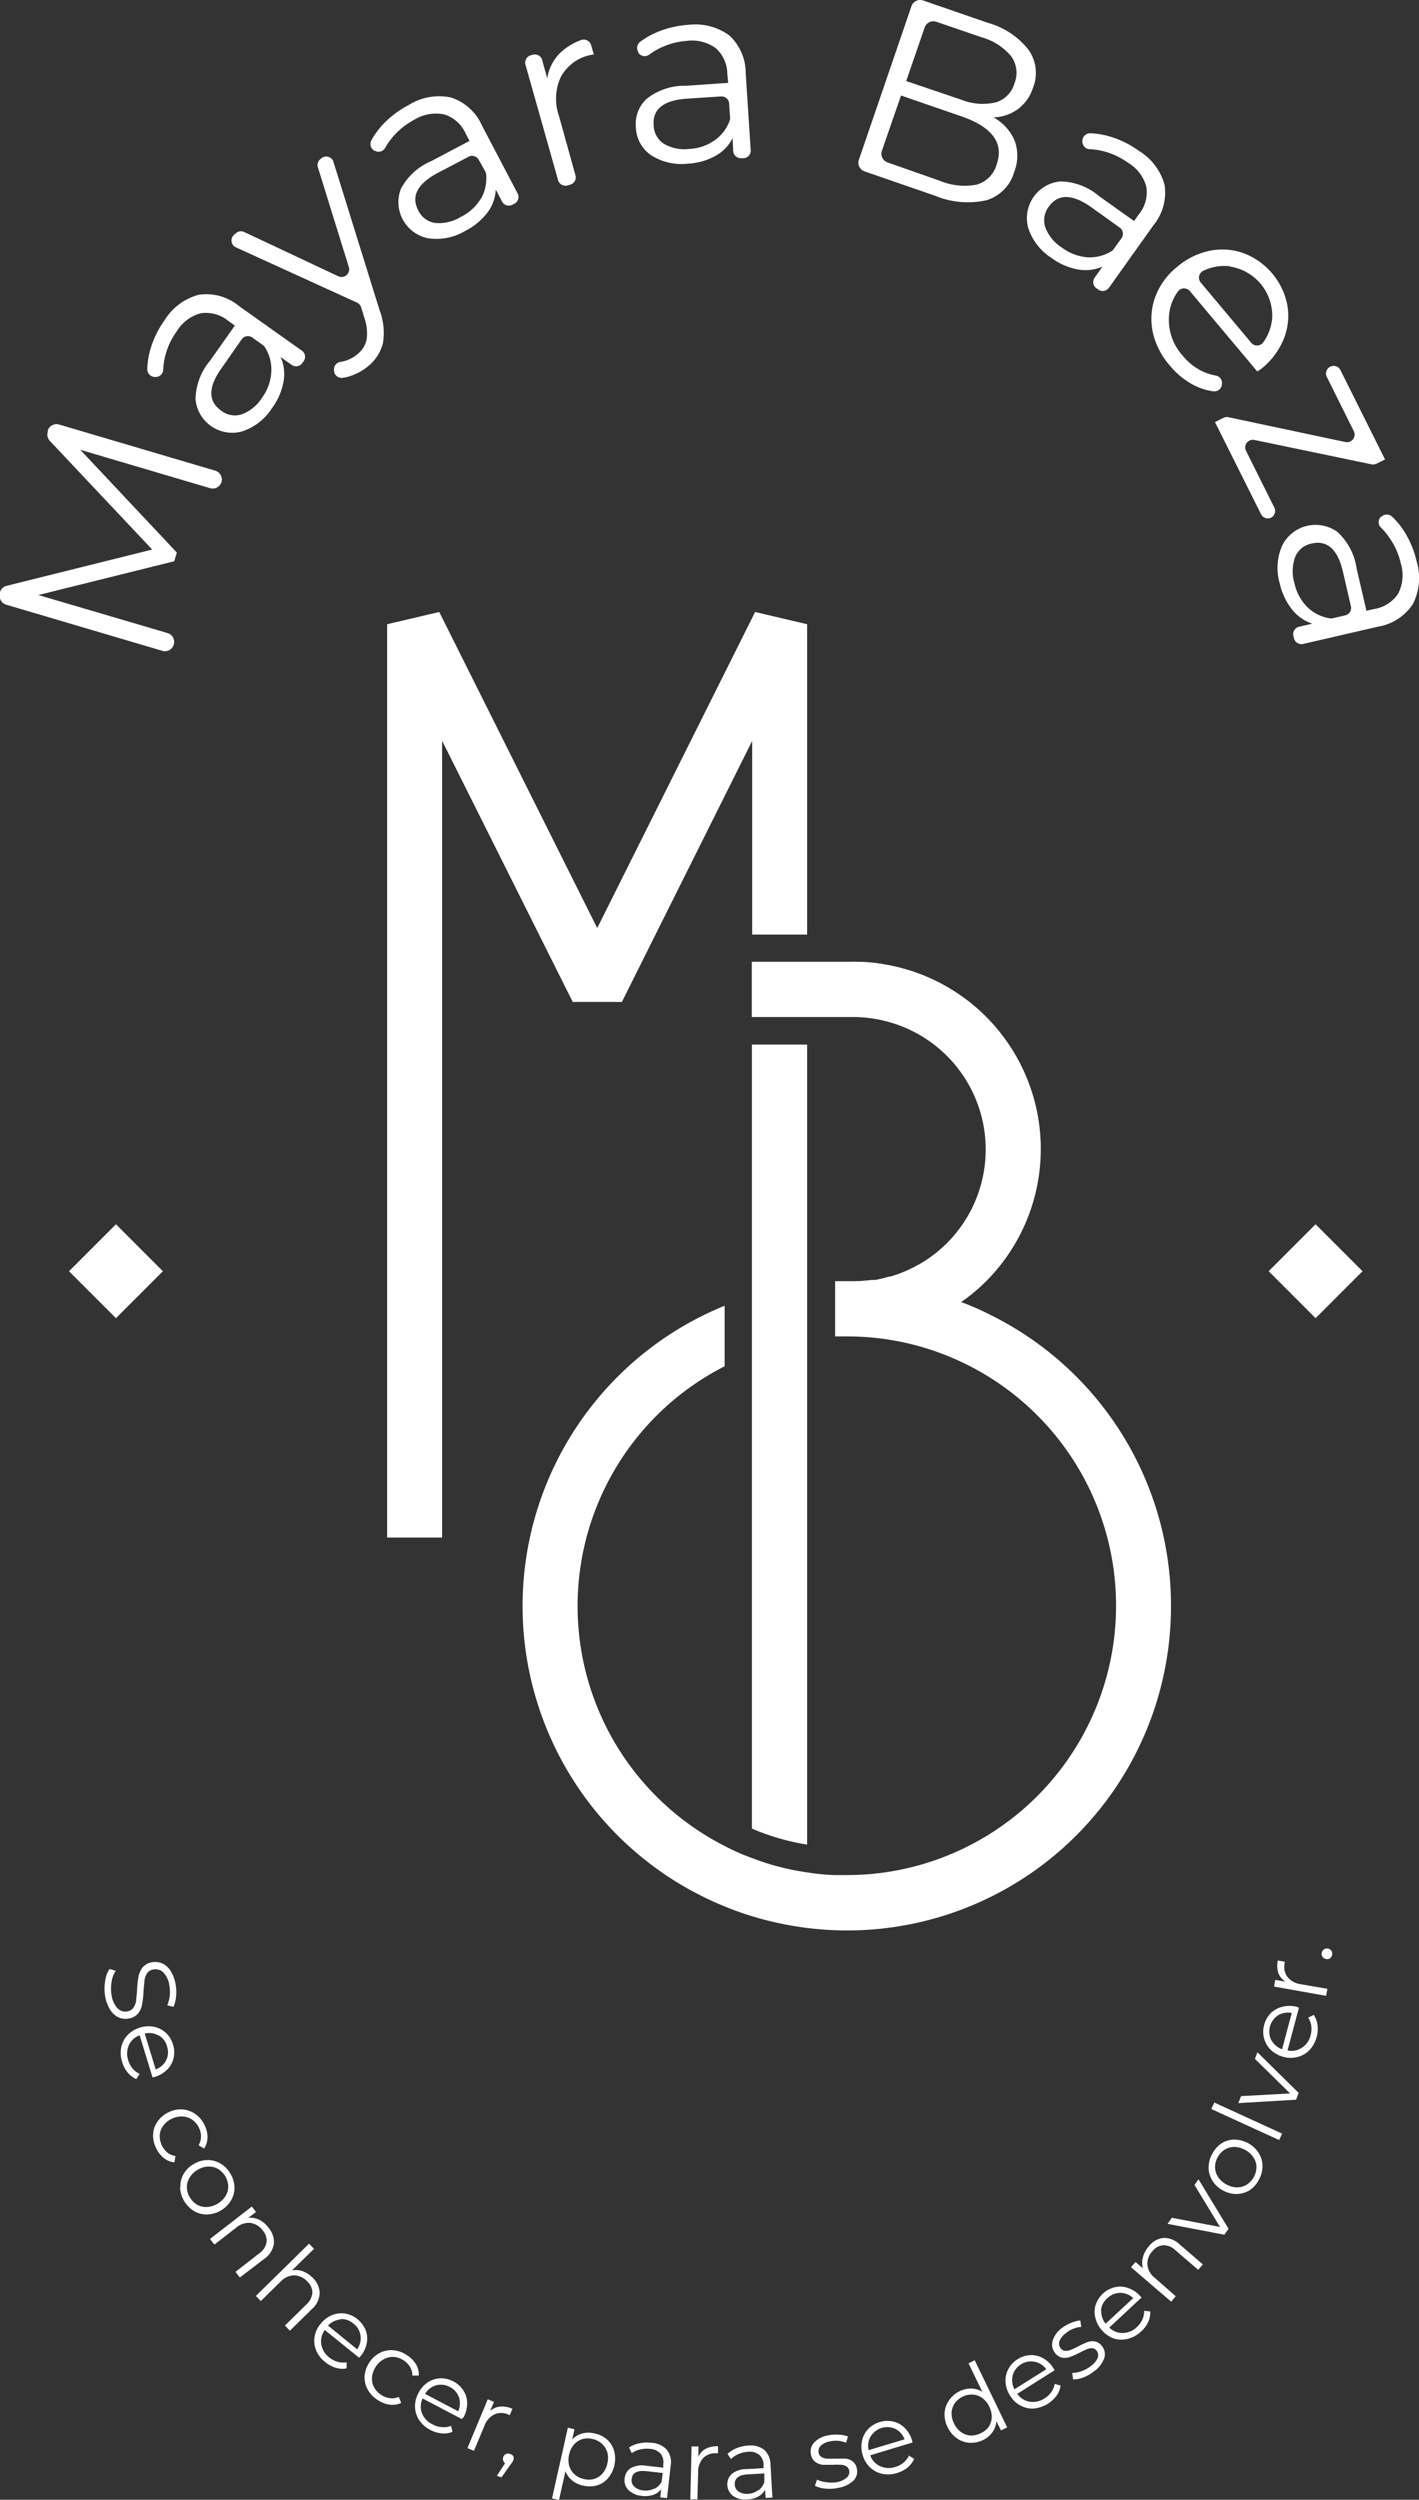 <svg xmlns="http://www.w3.org/2000/svg" viewBox="0 0 154.13 271.43"><rect x="0" y="0" width="154.13" height="271.43" fill="#333333" stroke="none"/><defs><style>.cls-1{fill:#fff;}</style></defs><title>Ativo 24</title><g id="Camada_2" data-name="Camada 2"><g id="Camada_1-2" data-name="Camada 1"><path class="cls-1" d="M6.47,46.11l16.92,5a1,1,0,0,1,.67,1.23h0a1,1,0,0,1-1.23.67L8.72,48.84,19.21,60l-.28.94L4.17,64.61l14,4.12A1,1,0,0,1,18.87,70h0a1,1,0,0,1-1.23.67l-16.93-5A1,1,0,0,1,0,64.43l0-.14a1,1,0,0,1,.72-.68l15.81-3.94L5.42,47.88a1,1,0,0,1-.23-1l0-.14A1,1,0,0,1,6.47,46.11Z"></path><path class="cls-1" d="M21.62,32A5.6,5.6,0,0,1,26,33.26l6.78,4.81a.81.81,0,0,1,.2,1.15l-.14.2a.83.83,0,0,1-1.16.2l-1.2-.85a4.54,4.54,0,0,1,.32,2.65,6.86,6.86,0,0,1-1.26,2.9,6.12,6.12,0,0,1-3.23,2.52,4,4,0,0,1-5.07-3.47,6.66,6.66,0,0,1,1.57-4.2l2.7-3.82-.73-.52a3.82,3.82,0,0,0-3-.81,4.38,4.38,0,0,0-2.61,2A7.55,7.55,0,0,0,18,38.45a7.33,7.33,0,0,0-.27,1.69.82.82,0,0,1-.88.79h-.08A.84.84,0,0,1,16,40a8.48,8.48,0,0,1,.38-2.22,10.51,10.51,0,0,1,1.49-3A6.23,6.23,0,0,1,21.62,32Zm7.85,8.32a4.45,4.45,0,0,0-.68-2.59.81.81,0,0,0-.25-.27l-1.14-.81a.82.82,0,0,0-1.15.2L24.05,40q-2.19,3.07,0,4.61a2.4,2.4,0,0,0,2.23.37,4.42,4.42,0,0,0,2.19-1.81A5.18,5.18,0,0,0,29.47,40.36Z"></path><path class="cls-1" d="M34.89,17.2a.82.82,0,0,1,1.33.38l5,16.07a7,7,0,0,1,.38,3.58A4.67,4.67,0,0,1,40,39.75a5.86,5.86,0,0,1-1.72,1,4.73,4.73,0,0,1-1.09.28.83.83,0,0,1-.9-.7v-.1a.82.82,0,0,1,.72-.94,3.7,3.7,0,0,0,1.89-.9,2.66,2.66,0,0,0,.93-1.56,5.14,5.14,0,0,0-.25-2.31l-.35-1.14a.83.83,0,0,0-.45-.52l-13.15-6a.82.82,0,0,1-.2-1.37l.2-.17a.81.81,0,0,1,.89-.13L36.75,30a.83.83,0,0,0,1.14-1L34.53,18.17a.83.83,0,0,1,.24-.87Z"></path><path class="cls-1" d="M49,10.59a5.56,5.56,0,0,1,3.36,3.06L56.22,21a.83.83,0,0,1-.34,1.12l-.23.11a.81.81,0,0,1-1.11-.34l-.69-1.31a4.53,4.53,0,0,1-.91,2.51,7,7,0,0,1-2.44,2,6.07,6.07,0,0,1-4,.78,4,4,0,0,1-2.95-5.38,6.69,6.69,0,0,1,3.3-3L51,15.3l-.42-.8a3.8,3.8,0,0,0-2.3-2.07A4.47,4.47,0,0,0,45,13a8,8,0,0,0-2.16,1.67,7.16,7.16,0,0,0-1,1.38.82.82,0,0,1-1.14.31l-.06,0a.85.85,0,0,1-.29-1.14,8.55,8.55,0,0,1,1.34-1.81,10.59,10.59,0,0,1,2.69-2A6.23,6.23,0,0,1,49,10.59Zm3.24,11a4.58,4.58,0,0,0,.57-2.63,1,1,0,0,0-.1-.34L52,17.35A.82.82,0,0,0,50.93,17l-3.37,1.77c-2.23,1.18-2.94,2.54-2.12,4.1a2.43,2.43,0,0,0,1.82,1.34A4.51,4.51,0,0,0,50,23.58,5.2,5.2,0,0,0,52.23,21.56Z"></path><path class="cls-1" d="M60.87,5.72a6.59,6.59,0,0,1,2.24-1.37.84.84,0,0,1,1.1.56l.29,1L64,6A4.75,4.75,0,0,0,60.9,8.39a5.67,5.67,0,0,0-.18,4.22l1.79,6.44a.82.82,0,0,1-.57,1l-.32.09a.83.83,0,0,1-1-.57L57.07,7a.84.84,0,0,1,.58-1l.24-.06a.82.82,0,0,1,1,.57l.55,2A4.94,4.94,0,0,1,60.87,5.72Z"></path><path class="cls-1" d="M79.22,3.85A5.58,5.58,0,0,1,81,8l.54,8.3a.82.82,0,0,1-.77.88l-.25,0a.84.84,0,0,1-.88-.78L79.57,15a4.44,4.44,0,0,1-1.85,1.92,6.91,6.91,0,0,1-3,.85,6.11,6.11,0,0,1-4-.92,3.8,3.8,0,0,1-1.65-3,3.72,3.72,0,0,1,1.16-3.11,6.61,6.61,0,0,1,4.25-1.43L79.1,9,79,8.06a3.79,3.79,0,0,0-1.25-2.83,4.42,4.42,0,0,0-3.17-.79A7.74,7.74,0,0,0,72,5.08a7.33,7.33,0,0,0-1.48.85.82.82,0,0,1-1.17-.19l0-.06a.84.84,0,0,1,.2-1.15,8.46,8.46,0,0,1,2-1.11,10.74,10.74,0,0,1,3.27-.73A6.26,6.26,0,0,1,79.22,3.85ZM77.7,15.18A4.48,4.48,0,0,0,79.29,13a.87.87,0,0,0,0-.36l-.09-1.4a.83.83,0,0,0-.88-.77l-3.79.25Q70.8,11,71,13.61a2.44,2.44,0,0,0,1.11,2,4.47,4.47,0,0,0,2.79.56A5.15,5.15,0,0,0,77.7,15.18Z"></path><path class="cls-1" d="M110.22,15.3a4.81,4.81,0,0,1-.06,3.38,4.48,4.48,0,0,1-3,3.06,9.35,9.35,0,0,1-5.66-.51l-7.59-2.62a1,1,0,0,1-.62-1.26L99,.67a1,1,0,0,1,1.27-.62l7.06,2.44a8.44,8.44,0,0,1,4.38,2.91,4.33,4.33,0,0,1,.5,4.11,4.69,4.69,0,0,1-1.66,2.35,4.82,4.82,0,0,1-2.63.89A5.24,5.24,0,0,1,110.22,15.3Zm-4.15,4.75a3.14,3.14,0,0,0,2.19-2.21q1.2-3.46-3.84-5.21l-6.55-2.26-2.08,6a1,1,0,0,0,.62,1.27L102,19.6A7.11,7.11,0,0,0,106.07,20.05ZM100.43,3l-2,5.8,5.91,2a6.32,6.32,0,0,0,3.77.33,3,3,0,0,0,2.08-2.08,3.06,3.06,0,0,0-.35-2.93,6.4,6.4,0,0,0-3.18-2.06l-5-1.71A1,1,0,0,0,100.43,3Z"></path><path class="cls-1" d="M126.5,20.1a5.61,5.61,0,0,1-1.23,4.38l-4.82,6.77a.83.83,0,0,1-1.16.19l-.2-.14a.82.82,0,0,1-.19-1.15l.85-1.2a4.62,4.62,0,0,1-2.65.31A6.88,6.88,0,0,1,114.2,28a6.07,6.07,0,0,1-2.51-3.24,4,4,0,0,1,3.48-5.06,6.63,6.63,0,0,1,4.19,1.58L123.18,24l.52-.73a3.75,3.75,0,0,0,.81-3,4.37,4.37,0,0,0-2-2.61,8.11,8.11,0,0,0-2.46-1.19,7.42,7.42,0,0,0-1.7-.27.82.82,0,0,1-.78-.88v-.08a.84.84,0,0,1,.88-.77,8.5,8.5,0,0,1,2.22.39,10.12,10.12,0,0,1,3,1.5A6.23,6.23,0,0,1,126.5,20.1Zm-8.34,7.84a4.58,4.58,0,0,0,2.6-.68A.88.88,0,0,0,121,27l.82-1.14a.83.83,0,0,0-.2-1.15l-3.09-2.21q-3.09-2.19-4.62-.05a2.43,2.43,0,0,0-.37,2.23,4.46,4.46,0,0,0,1.8,2.2A5.31,5.31,0,0,0,118.16,27.94Z"></path><path class="cls-1" d="M136.57,40.34l-7.31-8.71a.83.83,0,0,0-1.3,0,5.11,5.11,0,0,0-1,3,5.82,5.82,0,0,0,1.51,4,6.19,6.19,0,0,0,2,1.62,5.72,5.72,0,0,0,1.59.53.81.81,0,0,1,.66.93v.08a.83.83,0,0,1-.93.7,6.44,6.44,0,0,1-2.14-.68,8.32,8.32,0,0,1-2.55-2.08A8.18,8.18,0,0,1,125.2,36a7,7,0,0,1,.3-3.81A7.56,7.56,0,0,1,127.83,29a7.9,7.9,0,0,1,3.57-1.77,6.83,6.83,0,0,1,3.7.27,7.57,7.57,0,0,1,4.73,5.64,6.76,6.76,0,0,1-.39,3.66,8,8,0,0,1-2.38,3.2Zm-3-11.43a5.17,5.17,0,0,0-2.88.5.83.83,0,0,0-.26,1.28l5.46,6.51a.83.83,0,0,0,1.3,0,5.2,5.2,0,0,0,1-2.76,5.42,5.42,0,0,0-4.61-5.5Z"></path><path class="cls-1" d="M138.08,56.2h0a.82.82,0,0,1-1.11-.37l-5-10,.92-.46a.84.84,0,0,1,.54-.07L146.14,48a.83.83,0,0,0,.91-1.18l-2.93-5.89a.82.82,0,0,1,.37-1.11h0a.82.82,0,0,1,1.11.37l4.84,9.7-.92.46a.92.92,0,0,1-.54.07l-12.73-2.65a.83.83,0,0,0-.91,1.18l3.09,6.19A.83.83,0,0,1,138.08,56.2Z"></path><path class="cls-1" d="M153.47,65.58a5.6,5.6,0,0,1-3.82,2.47l-8.1,1.87a.83.83,0,0,1-1-.62l-.06-.25a.82.82,0,0,1,.62-1l1.43-.33a4.63,4.63,0,0,1-2.19-1.53A7,7,0,0,1,139,63.33a6,6,0,0,1,.27-4.09,4.05,4.05,0,0,1,6-1.48,6.65,6.65,0,0,1,2.09,4l1.06,4.56.87-.2a3.8,3.8,0,0,0,2.59-1.69,4.38,4.38,0,0,0,.27-3.26,7.81,7.81,0,0,0-1.06-2.52A7.13,7.13,0,0,0,150,57.29a.81.81,0,0,1,0-1.18l.05,0a.84.84,0,0,1,1.17,0,8.26,8.26,0,0,1,1.41,1.76,10.62,10.62,0,0,1,1.25,3.11A6.24,6.24,0,0,1,153.47,65.58ZM142,65.92a4.48,4.48,0,0,0,2.39,1.21.73.73,0,0,0,.36,0l1.36-.31a.82.82,0,0,0,.62-1l-.85-3.7c-.57-2.46-1.71-3.5-3.42-3.1a2.4,2.4,0,0,0-1.76,1.41,4.48,4.48,0,0,0-.11,2.85A5.27,5.27,0,0,0,142,65.92Z"></path><path class="cls-1" d="M11.42,215.12a3,3,0,0,1,.48-1.33l.67.2a2.94,2.94,0,0,0-.45,1.21,4.1,4.1,0,0,0,0,1.44,2.62,2.62,0,0,0,.66,1.44,1.17,1.17,0,0,0,1.06.32,1,1,0,0,0,.66-.41,1.9,1.9,0,0,0,.29-.75c0-.29.08-.67.1-1.17a10.67,10.67,0,0,1,.15-1.43,2.41,2.41,0,0,1,.44-1,1.66,1.66,0,0,1,1-.57,1.92,1.92,0,0,1,1.09.1,2,2,0,0,1,.92.78,3.84,3.84,0,0,1,.58,1.49,4.66,4.66,0,0,1,.06,1.29,3.79,3.79,0,0,1-.28,1.17l-.68-.15a4.22,4.22,0,0,0,.27-1.1,3.85,3.85,0,0,0-.05-1.08,2.45,2.45,0,0,0-.66-1.41,1.21,1.21,0,0,0-1.08-.31,1,1,0,0,0-.67.41,1.93,1.93,0,0,0-.29.77c0,.29-.08.68-.1,1.17a10.51,10.51,0,0,1-.15,1.41,2.17,2.17,0,0,1-.43,1,1.6,1.6,0,0,1-1,.56,1.84,1.84,0,0,1-1.09-.1,2.1,2.1,0,0,1-.92-.8,4,4,0,0,1-.58-1.5A5.09,5.09,0,0,1,11.42,215.12Z"></path><path class="cls-1" d="M16.57,225.57,15.17,221A2,2,0,0,0,14,222.06a2.3,2.3,0,0,0-.07,1.66,2.61,2.61,0,0,0,.47.89,2.15,2.15,0,0,0,.76.57l-.35.57a2.5,2.5,0,0,1-.94-.71,3.11,3.11,0,0,1-.6-1.14,3.19,3.19,0,0,1-.1-1.61,2.72,2.72,0,0,1,.69-1.32,3,3,0,0,1,1.32-.8,3.07,3.07,0,0,1,1.55-.1,2.74,2.74,0,0,1,1.29.66,2.8,2.8,0,0,1,.77,1.27,2.64,2.64,0,0,1,.06,1.47,2.54,2.54,0,0,1-.69,1.25,3.15,3.15,0,0,1-1.34.79Zm.66-4.55a2.05,2.05,0,0,0-1.51-.21l1.19,3.89a2.07,2.07,0,0,0,1.14-1,1.94,1.94,0,0,0,.09-1.5A1.9,1.9,0,0,0,17.23,221Z"></path><path class="cls-1" d="M16.63,231.74a2.6,2.6,0,0,1,.49-1.39,2.89,2.89,0,0,1,1.2-1,2.94,2.94,0,0,1,1.52-.3,2.79,2.79,0,0,1,1.39.5,3.07,3.07,0,0,1,1,1.22,2.93,2.93,0,0,1,.31,1.32,2.26,2.26,0,0,1-.37,1.2l-.6-.36a1.81,1.81,0,0,0,.26-.92,2,2,0,0,0-.21-.95,2.22,2.22,0,0,0-.73-.89,2,2,0,0,0-1.05-.36,2.42,2.42,0,0,0-1.18.25,2.28,2.28,0,0,0-.93.76,1.86,1.86,0,0,0-.38,1,2.36,2.36,0,0,0,.82,1.9,1.83,1.83,0,0,0,.89.38l-.11.69a2.16,2.16,0,0,1-1.16-.47,3,3,0,0,1-.83-1.07A3.06,3.06,0,0,1,16.63,231.74Z"></path><path class="cls-1" d="M19.59,237.5a2.7,2.7,0,0,1,.35-1.44A2.9,2.9,0,0,1,21,235a3,3,0,0,1,1.48-.46,2.74,2.74,0,0,1,1.43.36,3,3,0,0,1,1.1,1.09,3.09,3.09,0,0,1,.46,1.47,2.72,2.72,0,0,1-.35,1.42,3,3,0,0,1-1.09,1.11,3,3,0,0,1-1.48.46,2.7,2.7,0,0,1-1.44-.35,3.19,3.19,0,0,1-1.55-2.55Zm1.85,1.91a2,2,0,0,0,1.07.23,2.47,2.47,0,0,0,1.14-.37,2.56,2.56,0,0,0,.86-.84,2,2,0,0,0,.28-1.06,2.31,2.31,0,0,0-1.14-1.88,2,2,0,0,0-1.07-.24,2.43,2.43,0,0,0-1.15.37,2.47,2.47,0,0,0-.85.85,1.92,1.92,0,0,0-.28,1.06,2.19,2.19,0,0,0,.33,1.08A2.3,2.3,0,0,0,21.44,239.41Z"></path><path class="cls-1" d="M29.74,243.67a2.47,2.47,0,0,1-1.06,1.62l-2.63,2-.47-.61,2.57-2a1.91,1.91,0,0,0,.8-1.19,1.66,1.66,0,0,0-.41-1.3,2,2,0,0,0-1.34-.82,2.09,2.09,0,0,0-1.53.5l-2.38,1.85-.48-.61,4.54-3.52.46.59-.84.64a2.19,2.19,0,0,1,1.18.2,2.83,2.83,0,0,1,1,.85A2.36,2.36,0,0,1,29.74,243.67Z"></path><path class="cls-1" d="M34.72,249a2.42,2.42,0,0,1-.85,1.73l-2.38,2.34-.54-.56,2.32-2.28a1.93,1.93,0,0,0,.66-1.27,1.68,1.68,0,0,0-.56-1.24,2,2,0,0,0-1.42-.66,2.09,2.09,0,0,0-1.47.68l-2.15,2.11-.54-.55,5.78-5.68.54.56-2.4,2.35a2.13,2.13,0,0,1,1.17.08,3,3,0,0,1,1.09.72A2.37,2.37,0,0,1,34.72,249Z"></path><path class="cls-1" d="M39,256l-3.72-3a2,2,0,0,0-.38,1.55,2.22,2.22,0,0,0,.86,1.42,2.4,2.4,0,0,0,.89.47,2.18,2.18,0,0,0,1,.06l0,.66a2.37,2.37,0,0,1-1.18-.06,3.29,3.29,0,0,1-1.13-.61,3.19,3.19,0,0,1-1-1.28,2.69,2.69,0,0,1-.17-1.48,2.86,2.86,0,0,1,.66-1.41,3.08,3.08,0,0,1,1.23-.94,2.71,2.71,0,0,1,1.43-.17,2.87,2.87,0,0,1,1.35.62,3,3,0,0,1,.88,1.19,2.58,2.58,0,0,1,.11,1.43,3.07,3.07,0,0,1-.67,1.4Zm-2-4.15a2.08,2.08,0,0,0-1.37.67l3.16,2.57a2,2,0,0,0,.37-1.47,1.91,1.91,0,0,0-.75-1.3A1.94,1.94,0,0,0,37,251.81Z"></path><path class="cls-1" d="M39.91,259.4A2.7,2.7,0,0,1,39.6,258a3.17,3.17,0,0,1,.51-1.47,3,3,0,0,1,1.15-1.05,2.71,2.71,0,0,1,1.45-.29,3.16,3.16,0,0,1,1.48.53,3.13,3.13,0,0,1,1,1,2.26,2.26,0,0,1,.3,1.22h-.7a1.75,1.75,0,0,0-.25-.93,2.13,2.13,0,0,0-.67-.7,2.29,2.29,0,0,0-1.09-.39,2,2,0,0,0-1.08.24,2.37,2.37,0,0,0-.88.82,2.43,2.43,0,0,0-.41,1.13,2,2,0,0,0,.21,1.09,2.4,2.4,0,0,0,.78.84,2.13,2.13,0,0,0,.91.35,1.75,1.75,0,0,0,1-.13l.27.65a2.21,2.21,0,0,1-1.24.19,2.88,2.88,0,0,1-1.27-.48A3.05,3.05,0,0,1,39.91,259.4Z"></path><path class="cls-1" d="M50.15,262.66l-4.25-2.23a2.08,2.08,0,0,0-.07,1.6A2.29,2.29,0,0,0,47,263.25a2.42,2.42,0,0,0,1,.29,2.08,2.08,0,0,0,1-.14l.15.65a2.44,2.44,0,0,1-1.17.17,3.22,3.22,0,0,1-1.23-.37,3.15,3.15,0,0,1-1.21-1.06,2.69,2.69,0,0,1-.46-1.42,3,3,0,0,1,.36-1.51,3.06,3.06,0,0,1,1-1.16,2.7,2.7,0,0,1,1.37-.46,2.88,2.88,0,0,1,1.44.34,2.78,2.78,0,0,1,1.09,1,2.52,2.52,0,0,1,.4,1.37,3.16,3.16,0,0,1-.38,1.51ZM47.37,259a2.07,2.07,0,0,0-1.2.93l3.6,1.89a2.11,2.11,0,0,0,.08-1.52,2,2,0,0,0-1-1.12A2,2,0,0,0,47.37,259Z"></path><path class="cls-1" d="M54.32,261.31a2.83,2.83,0,0,1,1.34.24l-.29.7-.16-.08a1.83,1.83,0,0,0-1.53,0,2.22,2.22,0,0,0-1.07,1.25l-1.13,2.69-.71-.29,2.21-5.3.68.28-.43,1A1.91,1.91,0,0,1,54.32,261.31Z"></path><path class="cls-1" d="M55.75,266.69a.59.59,0,0,1,0,.45,1.1,1.1,0,0,1-.14.26c-.06.09-.13.18-.22.29L54.47,269l-.5-.17.89-1.37a.5.5,0,0,1-.2-.29.53.53,0,0,1,0-.37.58.58,0,0,1,.29-.34.58.58,0,0,1,.45,0A.55.55,0,0,1,55.75,266.69Z"></path><path class="cls-1" d="M65.92,264.87a2.66,2.66,0,0,1,.78,1.23,3.3,3.3,0,0,1-.67,3,2.52,2.52,0,0,1-1.22.78,3,3,0,0,1-1.51,0,2.77,2.77,0,0,1-1.17-.56,2.36,2.36,0,0,1-.71-1l-.7,3.13-.76-.17,1.72-7.67.72.16-.25,1.11a2.34,2.34,0,0,1,1.1-.65,2.56,2.56,0,0,1,1.32,0A2.89,2.89,0,0,1,65.92,264.87Zm-1.4,4.3a2,2,0,0,0,.93-.6,2.48,2.48,0,0,0,.52-1.08,2.43,2.43,0,0,0,0-1.2,2.13,2.13,0,0,0-.58-.94,2.25,2.25,0,0,0-1-.51,2.06,2.06,0,0,0-1.13,0,2,2,0,0,0-.92.6,2.37,2.37,0,0,0-.52,1.08,2.43,2.43,0,0,0,0,1.2,2,2,0,0,0,.58.94,2.15,2.15,0,0,0,1,.51A2.23,2.23,0,0,0,64.52,269.17Z"></path><path class="cls-1" d="M72.43,266a2.16,2.16,0,0,1,.42,1.72l-.4,3.53-.73-.08.09-.89a1.71,1.71,0,0,1-.84.61,2.67,2.67,0,0,1-1.22.12,2.38,2.38,0,0,1-1.47-.62,1.48,1.48,0,0,1-.43-1.27A1.47,1.47,0,0,1,68.5,268a2.56,2.56,0,0,1,1.73-.26l1.81.2,0-.35a1.48,1.48,0,0,0-.29-1.17,1.71,1.71,0,0,0-1.16-.52,3.13,3.13,0,0,0-1.06.07,2.43,2.43,0,0,0-.91.4l-.29-.62a3.24,3.24,0,0,1,1.11-.45,4,4,0,0,1,1.3-.06A2.42,2.42,0,0,1,72.43,266Zm-1.35,4.24a1.73,1.73,0,0,0,.79-.79l.11-.93-1.79-.2c-1-.1-1.51.18-1.58.86a.93.93,0,0,0,.29.83,1.74,1.74,0,0,0,1,.41A2,2,0,0,0,71.08,270.2Z"></path><path class="cls-1" d="M76.65,265.89a2.74,2.74,0,0,1,1.34-.27l0,.76-.18,0a1.84,1.84,0,0,0-1.43.52,2.21,2.21,0,0,0-.55,1.55l-.08,2.93-.77,0,.14-5.74.74,0,0,1.12A1.87,1.87,0,0,1,76.65,265.89Z"></path><path class="cls-1" d="M83,266a2.18,2.18,0,0,1,.69,1.63l.21,3.55-.74.05-.06-.9a1.71,1.71,0,0,1-.72.74,2.59,2.59,0,0,1-1.19.32,2.29,2.29,0,0,1-1.55-.37,1.57,1.57,0,0,1-.18-2.38,2.55,2.55,0,0,1,1.66-.54l1.82-.11,0-.35a1.47,1.47,0,0,0-.48-1.1,1.72,1.72,0,0,0-1.23-.32,3,3,0,0,0-1,.24,2.46,2.46,0,0,0-.83.55l-.38-.56a3.1,3.1,0,0,1,1-.63,4.12,4.12,0,0,1,1.27-.28A2.46,2.46,0,0,1,83,266Zm-.62,4.41a1.8,1.8,0,0,0,.64-.9l0-.94-1.8.1q-1.47.09-1.41,1.11a.93.93,0,0,0,.43.77,1.74,1.74,0,0,0,1.08.23A2.07,2.07,0,0,0,82.38,270.37Z"></path><path class="cls-1" d="M89.6,270.21a2.9,2.9,0,0,1-1.08-.3l.22-.67a3,3,0,0,0,1,.28,3.71,3.71,0,0,0,1.15,0A2.22,2.22,0,0,0,92,269a.79.79,0,0,0,.23-.76.62.62,0,0,0-.3-.44,1.37,1.37,0,0,0-.56-.17,7.73,7.73,0,0,0-.86,0c-.48,0-.86,0-1.16,0a1.69,1.69,0,0,1-.8-.32,1.25,1.25,0,0,1-.47-.83,1.41,1.41,0,0,1,.36-1.27,2.68,2.68,0,0,1,1.55-.78,4.59,4.59,0,0,1,1.12-.07,3.25,3.25,0,0,1,1,.2l-.21.68a2.86,2.86,0,0,0-1.75-.15,1.91,1.91,0,0,0-1,.47.8.8,0,0,0-.23.75.64.64,0,0,0,.31.47,1.28,1.28,0,0,0,.57.18,7.92,7.92,0,0,0,.9,0c.46,0,.84,0,1.13,0a1.56,1.56,0,0,1,.78.3,1.25,1.25,0,0,1,.46.8,1.4,1.4,0,0,1-.38,1.3,3.08,3.08,0,0,1-1.62.77A4.41,4.41,0,0,1,89.6,270.21Z"></path><path class="cls-1" d="M99.12,265.21l-4.6,1.39a2,2,0,0,0,1.08,1.18,2.24,2.24,0,0,0,1.66.08,2.45,2.45,0,0,0,.89-.47,2.2,2.2,0,0,0,.58-.76l.56.36a2.6,2.6,0,0,1-.71.94,3.25,3.25,0,0,1-1.14.59,3.19,3.19,0,0,1-1.61.09,2.72,2.72,0,0,1-1.32-.69,2.94,2.94,0,0,1-.8-1.33,3,3,0,0,1-.08-1.55,2.58,2.58,0,0,1,.66-1.28,2.8,2.8,0,0,1,1.27-.77,2.73,2.73,0,0,1,1.47-.05,2.52,2.52,0,0,1,1.25.7,3,3,0,0,1,.78,1.34Zm-4.55-.67a2.08,2.08,0,0,0-.22,1.5l3.9-1.17a2.07,2.07,0,0,0-1-1.14,2.11,2.11,0,0,0-2.67.81Z"></path><path class="cls-1" d="M105.87,256.28l3.53,7.29-.67.33-.5-1a2.39,2.39,0,0,1-.44,1.2,2.77,2.77,0,0,1-1,.84,3,3,0,0,1-1.48.3,2.68,2.68,0,0,1-1.38-.49,3.11,3.11,0,0,1-1-1.2,3,3,0,0,1-.33-1.53,2.61,2.61,0,0,1,.48-1.38,2.89,2.89,0,0,1,1.16-1,2.76,2.76,0,0,1,1.26-.29,2.4,2.4,0,0,1,1.2.36l-1.5-3.1Zm1.5,7.26a2,2,0,0,0,.35-1.05,2.49,2.49,0,0,0-.26-1.17,2.42,2.42,0,0,0-.76-.93,1.89,1.89,0,0,0-1-.38,2.28,2.28,0,0,0-2,.95,2,2,0,0,0-.34,1,2.37,2.37,0,0,0,.26,1.17,2.45,2.45,0,0,0,.75.94,2.09,2.09,0,0,0,1,.38,2.22,2.22,0,0,0,1.11-.23A2.14,2.14,0,0,0,107.37,263.54Z"></path><path class="cls-1" d="M114.56,257.36l-4.06,2.56a2,2,0,0,0,1.35.86,2.25,2.25,0,0,0,1.62-.37,2.31,2.31,0,0,0,.73-.69,2,2,0,0,0,.36-.88l.64.19a2.44,2.44,0,0,1-.44,1.1,3.49,3.49,0,0,1-2.46,1.39,2.72,2.72,0,0,1-1.46-.32,2.87,2.87,0,0,1-1.12-1.07,3,3,0,0,1-.5-1.47,2.63,2.63,0,0,1,.3-1.41,2.78,2.78,0,0,1,1-1.08,2.86,2.86,0,0,1,1.41-.45,2.66,2.66,0,0,1,1.39.35,3.12,3.12,0,0,1,1.11,1.09Zm-4.56.56a2.07,2.07,0,0,0,.19,1.51l3.45-2.17a2,2,0,0,0-1.28-.82,2,2,0,0,0-1.47.29A2,2,0,0,0,110,257.92Z"></path><path class="cls-1" d="M117.66,258.15a3.06,3.06,0,0,1-1.1.21l-.1-.7a2.93,2.93,0,0,0,1-.19,3.31,3.31,0,0,0,1-.55,2.07,2.07,0,0,0,.77-.9.79.79,0,0,0-.12-.78.64.64,0,0,0-.47-.27,1.41,1.41,0,0,0-.58.11,7.17,7.17,0,0,0-.77.37,11.12,11.12,0,0,1-1.06.47,1.67,1.67,0,0,1-.86.08,1.29,1.29,0,0,1-.79-.54,1.43,1.43,0,0,1-.24-1.3,2.67,2.67,0,0,1,1-1.38,4.3,4.3,0,0,1,1-.56,3.3,3.3,0,0,1,1-.26l.11.7a2.93,2.93,0,0,0-1.64.65,2,2,0,0,0-.73.89.81.81,0,0,0,.12.77.73.73,0,0,0,.49.29,1.46,1.46,0,0,0,.6-.1,8.42,8.42,0,0,0,.81-.38,9.66,9.66,0,0,1,1-.46,1.6,1.6,0,0,1,.84-.08,1.27,1.27,0,0,1,.76.51,1.38,1.38,0,0,1,.23,1.33,2.94,2.94,0,0,1-1.11,1.41A4.18,4.18,0,0,1,117.66,258.15Z"></path><path class="cls-1" d="M124,249.46l-3.51,3.27a2,2,0,0,0,1.49.59,2.25,2.25,0,0,0,1.52-.66,2.62,2.62,0,0,0,.59-.81,2.32,2.32,0,0,0,.19-.94l.66.07a2.51,2.51,0,0,1-.23,1.16,3.06,3.06,0,0,1-.75,1,3.24,3.24,0,0,1-1.41.8,2.79,2.79,0,0,1-1.49,0,3,3,0,0,1-1.3-.84,3.06,3.06,0,0,1-.76-1.35,2.55,2.55,0,0,1,0-1.45,2.91,2.91,0,0,1,2.09-1.95,2.58,2.58,0,0,1,1.43.08,3,3,0,0,1,1.3.86Zm-4.38,1.41a2.13,2.13,0,0,0,.47,1.44l3-2.78a2.1,2.1,0,0,0-1.41-.57,2,2,0,0,0-1.38.57A1.92,1.92,0,0,0,119.59,250.87Z"></path><path class="cls-1" d="M126.33,243a2.45,2.45,0,0,1,1.8.7l2.52,2.17-.5.59-2.47-2.12a1.9,1.9,0,0,0-1.33-.55,1.65,1.65,0,0,0-1.18.66,1.92,1.92,0,0,0-.54,1.48,2.06,2.06,0,0,0,.8,1.4l2.28,2-.5.59-4.36-3.74.49-.57.8.69a2.18,2.18,0,0,1,0-1.19,2.84,2.84,0,0,1,.63-1.18A2.32,2.32,0,0,1,126.33,243Z"></path><path class="cls-1" d="M130.18,236.63l3.26,5.37-.45.65-6.17-1.18.46-.66,5.24,1-2.78-4.57Z"></path><path class="cls-1" d="M135.73,237.82a2.85,2.85,0,0,1-1.42.41,3.07,3.07,0,0,1-1.5-.4,2.92,2.92,0,0,1-1.13-1.07,2.65,2.65,0,0,1-.4-1.42,3,3,0,0,1,.4-1.48,3,3,0,0,1,1-1.13,2.61,2.61,0,0,1,1.41-.41,3.19,3.19,0,0,1,2.64,1.47,2.68,2.68,0,0,1,.4,1.41,3,3,0,0,1-.4,1.49A2.94,2.94,0,0,1,135.73,237.82Zm.74-2.56a1.87,1.87,0,0,0-.32-1,2.41,2.41,0,0,0-.89-.81,2.48,2.48,0,0,0-1.15-.33,1.94,1.94,0,0,0-1.06.28,2.2,2.2,0,0,0-.78.82,2.24,2.24,0,0,0-.29,1.1,2,2,0,0,0,.32,1.05,2.41,2.41,0,0,0,.89.81,2.48,2.48,0,0,0,1.15.33,2.07,2.07,0,0,0,1.07-.29,2.18,2.18,0,0,0,.77-.82A2.11,2.11,0,0,0,136.47,235.26Z"></path><path class="cls-1" d="M131.57,229l.33-.7,7.36,3.37-.32.7Z"></path><path class="cls-1" d="M136.58,222.84l4.48,4.41-.28.74-6.27.37.29-.76,5.33-.29-3.82-3.75Z"></path><path class="cls-1" d="M141.09,218l-1.24,4.64a2,2,0,0,0,1.57-.3,2.21,2.21,0,0,0,.94-1.37,2.46,2.46,0,0,0,.07-1,2.06,2.06,0,0,0-.34-.89l.6-.3a2.42,2.42,0,0,1,.42,1.11,3.39,3.39,0,0,1-.86,2.69,2.63,2.63,0,0,1-1.28.76,2.92,2.92,0,0,1-1.55,0,3,3,0,0,1-1.36-.74,2.62,2.62,0,0,1-.75-1.24,2.76,2.76,0,0,1,0-1.48,2.83,2.83,0,0,1,.72-1.29,2.69,2.69,0,0,1,1.26-.69,3.15,3.15,0,0,1,1.55,0Zm-3,3.51a2.12,2.12,0,0,0,1.17,1l1.05-3.94a2.13,2.13,0,0,0-1.5.26,2.12,2.12,0,0,0-.72,2.7Z"></path><path class="cls-1" d="M138.85,214.24a2.81,2.81,0,0,1-.06-1.37l.75.13,0,.18a1.82,1.82,0,0,0,.31,1.49,2.23,2.23,0,0,0,1.45.78l2.88.5-.14.76-5.65-1,.13-.73,1.1.19A2,2,0,0,1,138.85,214.24Z"></path><path class="cls-1" d="M144.52,212.61a.58.58,0,0,1-.44.11.58.58,0,0,1-.4-.21.56.56,0,0,1-.12-.43.6.6,0,0,1,.22-.39.54.54,0,0,1,.44-.12.58.58,0,0,1,.3,1Z"></path><rect class="cls-1" x="139.3" y="134.42" width="7.21" height="7.21" transform="translate(-55.75 141.48) rotate(-45)"></rect><rect class="cls-1" x="8.99" y="134.42" width="7.21" height="7.21" transform="translate(-93.91 49.34) rotate(-45)"></rect><path class="cls-1" d="M87.67,113.42v86.87a25.17,25.17,0,0,1-6-1.74V113.42Z"></path><polygon class="cls-1" points="87.67 67.78 87.67 101.48 81.7 101.48 81.7 80.45 67.55 108.79 62.21 108.79 48.02 80.43 48.02 166.95 42.05 166.95 42.05 67.78 47.71 66.45 64.87 100.77 82.02 66.45 87.67 67.78"></polygon><path class="cls-1" d="M127.19,174.39a35.17,35.17,0,0,1-42.77,34.39A33.49,33.49,0,0,1,78.71,207a35.2,35.2,0,0,1,0-65.22v6.57a29.22,29.22,0,0,0,0,52.09,23.41,23.41,0,0,0,3,1.32,27,27,0,0,0,6,1.55,22.61,22.61,0,0,0,3,.29c.45,0,.89,0,1.33,0a29.25,29.25,0,0,0,9-57.06h0a29,29,0,0,0-9-1.43l-1.33,0v-6l1.33,0c.23,0,.45,0,.68,0v0a11.13,11.13,0,0,0,1.16-.05l.8-.08.23,0c.27,0,.53-.08.8-.14s.59-.15.89-.23l.11,0c.3-.09.58-.18.88-.29a13.83,13.83,0,0,0,1.53-.66,3.09,3.09,0,0,0,.44-.24,5.71,5.71,0,0,0,.64-.35A14.37,14.37,0,0,0,96,110.83a14.14,14.14,0,0,0-3.34-.4h-11v-6h11a2.17,2.17,0,0,1,.36,0,17.2,17.2,0,0,1,3,.27,20.33,20.33,0,0,1,11,34.51,19.35,19.35,0,0,1-2.62,2.17,28.22,28.22,0,0,1,3.13,1.37A35.19,35.19,0,0,1,127.19,174.39Z"></path></g></g></svg>